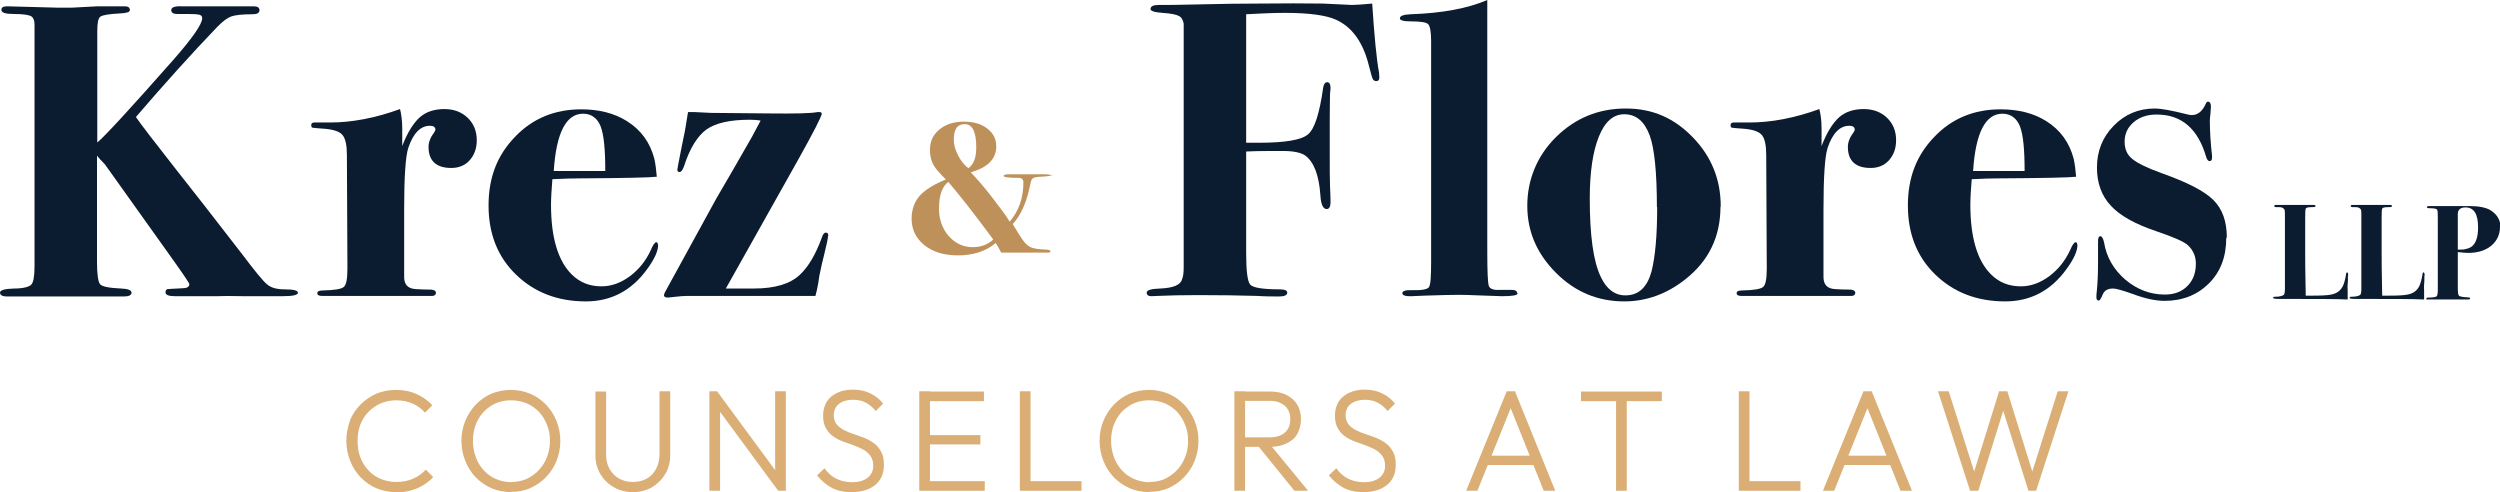 <?xml version="1.0" encoding="UTF-8"?>
<svg id="Layer_2" data-name="Layer 2" xmlns="http://www.w3.org/2000/svg" viewBox="0 0 91.24 17.96">
  <defs>
    <style>
      .cls-1 {
        fill: #0c1c30;
      }

      .cls-2 {
        fill: #daae74;
      }

      .cls-3 {
        fill: #be905a;
      }
    </style>
  </defs>
  <g id="Layer_1-2" data-name="Layer 1">
    <g>
      <g>
        <g>
          <path class="cls-1" d="M85.69,10.07c0,.06,0,.12,0,.16-.01.15-.02.26-.01.35v.35c-.42-.02-1.18-.02-2.29-.02h-.21c-.14,0-.22-.01-.22-.04s.02-.04.07-.04c.17,0,.27-.03.32-.07.03-.03.04-.11.04-.24v-2.68c0-.11,0-.18-.03-.21-.04-.05-.1-.07-.18-.07h-.13s-.05-.01-.05-.04.02-.04.07-.04h1.39s.05.01.05.04c0,.03-.04.04-.13.04-.12,0-.19.01-.22.04s-.03.16-.03.39v1.18c0,.24,0,.78.02,1.62.06,0,.13,0,.21,0,.35,0,.58-.01.72-.04.21-.04.35-.15.43-.32.04-.09.08-.22.11-.41,0-.05.02-.08.04-.08.02,0,.04.04.04.11Z"/>
          <path class="cls-1" d="M88.48,10.07c0,.06,0,.12,0,.16-.01.15-.02.26-.01.35v.35c-.42-.02-1.18-.02-2.29-.02h-.21c-.14,0-.22-.01-.22-.04s.02-.04.07-.04c.17,0,.27-.03.32-.07.03-.03.04-.11.04-.24v-2.68c0-.11,0-.18-.03-.21-.04-.05-.1-.07-.18-.07h-.13s-.05-.01-.05-.04.02-.04.07-.04h1.39s.05.01.05.04c0,.03-.04.04-.13.04-.12,0-.19.01-.22.04s-.03.16-.03.39v1.18c0,.24,0,.78.02,1.62.06,0,.13,0,.21,0,.35,0,.58-.01.72-.04.21-.04.35-.15.43-.32.04-.09.08-.22.11-.41,0-.05.02-.08.04-.08.02,0,.04.04.04.11Z"/>
          <path class="cls-1" d="M91.24,8.28c0,.28-.11.51-.32.69-.21.17-.49.26-.84.26-.09,0-.21-.01-.38-.03v1.27c0,.18.01.29.04.32.03.03.12.05.28.06.09,0,.13.01.13.04,0,.03-.03.04-.08.04h-1.31c-.11,0-.17,0-.19,0-.02,0-.02-.02-.02-.03,0-.02.03-.04.08-.04.16,0,.26-.02.29-.04s.05-.1.05-.23v-2.55c0-.21,0-.34-.02-.38s-.1-.06-.25-.06c-.09,0-.13-.01-.13-.04,0-.03.04-.04.12-.04h1.42c.35,0,.61.05.78.15.24.15.37.36.37.63ZM90.44,8.3c0-.49-.15-.73-.46-.73-.18,0-.28.08-.28.24v1.3c.14,0,.23,0,.28-.02.1-.02.18-.05.25-.11.14-.13.21-.35.21-.68Z"/>
        </g>
        <g>
          <path class="cls-1" d="M10.88,10.67c0,.1-.19.14-.57.14h-1.43c-.46-.01-.78-.01-.95,0h-1.55c-.23,0-.34-.05-.34-.14,0-.07.03-.11.08-.12.06,0,.24-.02.54-.03.16,0,.25-.05.25-.15,0-.04-.28-.45-.84-1.23l-2.24-3.14c-.13-.13-.23-.24-.29-.32v3.87c0,.46.04.73.11.82s.33.14.77.16c.25.01.38.06.38.15s-.09.14-.28.14H.25c-.16,0-.25-.05-.25-.14s.17-.14.51-.15c.34,0,.55-.06.63-.14.08-.08.12-.31.12-.67V.89c0-.14-.04-.24-.11-.29-.1-.06-.32-.09-.66-.09C.19.51.05.46.05.36.05.27.12.23.26.23l1.86.05h.49l.95-.05h1c.12,0,.18.05.18.14,0,.07-.12.11-.36.12-.4.02-.64.06-.72.12s-.11.24-.11.54v4.05c.27-.22,1.2-1.23,2.78-3.02.7-.8,1.05-1.3,1.05-1.52,0-.07-.05-.12-.14-.13-.09-.02-.35-.02-.78-.02-.14,0-.21-.05-.21-.14,0-.1.12-.15.37-.14h2.64c.14,0,.21.05.21.14,0,.1-.08.15-.25.15-.38,0-.64.03-.78.08-.14.05-.3.17-.5.37-.95.99-1.94,2.09-2.98,3.3.17.25.66.89,1.47,1.92.56.71,1.37,1.74,2.41,3.09.46.61.76.98.91,1.1.14.12.35.18.63.18.33,0,.49.04.49.12Z"/>
          <path class="cls-1" d="M17.4,5.12c0,.3-.09.54-.26.73-.17.19-.4.28-.67.28-.55,0-.83-.26-.83-.77,0-.17.07-.35.2-.52.03-.04.05-.08.05-.11,0-.09-.07-.14-.2-.14-.34,0-.61.27-.79.81-.1.31-.15,1.06-.15,2.25v2.46c0,.28.14.42.41.44.16.01.36.02.58.02.11.01.17.05.17.11,0,.08-.05.12-.14.12h-1.64s-.19,0-.69,0h-1.69c-.11,0-.17-.03-.17-.1s.07-.1.21-.1c.42-.01.67-.05.76-.13s.13-.3.13-.68l-.02-4.13c0-.35-.05-.59-.15-.72-.1-.13-.31-.21-.65-.24-.27-.02-.42-.03-.45-.04-.04,0-.05-.04-.05-.1s.04-.09.12-.09h.57c.79,0,1.64-.16,2.55-.49.05.2.08.44.08.71v.64c.19-.5.41-.84.64-1.05.23-.2.53-.3.9-.3.35,0,.63.11.85.32s.33.49.33.81Z"/>
          <path class="cls-1" d="M24.02,8.93c0,.23-.13.52-.4.89-.57.79-1.32,1.18-2.24,1.18-1.03,0-1.88-.33-2.55-.98s-1-1.49-1-2.52.32-1.84.97-2.51c.64-.67,1.45-1,2.41-1,.65,0,1.21.14,1.67.43.51.32.84.77,1,1.37.04.18.07.4.09.66-.24.03-1.18.05-2.84.06-.26,0-.58.01-.97.03-.03.37-.05.68-.05.93,0,1.19.25,2.04.75,2.54.3.3.66.44,1.09.44.36,0,.7-.12,1.04-.37.33-.25.58-.56.76-.95.08-.19.15-.29.2-.29.04,0,.06.03.06.09ZM22.09,6.24c0-.78-.05-1.32-.17-1.63-.12-.3-.34-.46-.64-.46-.62,0-.98.7-1.07,2.09h1.89Z"/>
          <path class="cls-1" d="M30.22,8.61c0,.08-.05.32-.15.72-.04.15-.1.4-.17.75-.02.17-.05.35-.09.52l-.05.2h-4.66c-.13,0-.28.01-.44.03-.16.02-.26.03-.28.03-.1,0-.15-.03-.15-.09l.03-.09c.42-.76,1.04-1.9,1.88-3.43.35-.6.79-1.35,1.3-2.25l.32-.6c-.11-.02-.25-.03-.4-.03-.72,0-1.24.12-1.57.35-.33.24-.61.68-.82,1.33-.05.15-.11.23-.17.23-.05,0-.08-.03-.08-.09,0-.03.05-.28.14-.74l.14-.69.11-.67h.23l.6.03,2.15.02c.92.01,1.5,0,1.75-.05h.06c.06,0,.09.02.09.06,0,.09-.3.68-.9,1.75l-2.6,4.63c.58,0,.93,0,1.03,0,.76,0,1.32-.17,1.67-.5.32-.3.58-.75.8-1.35.04-.13.09-.19.15-.19s.09.04.09.11Z"/>
          <path class="cls-1" d="M50.34,2.84c0,.08-.04.12-.11.12-.06,0-.11-.03-.13-.08-.03-.05-.07-.22-.15-.52-.21-.82-.6-1.37-1.19-1.64-.35-.16-.97-.25-1.86-.25-.41,0-.88.02-1.42.05v4.69h.45c.97,0,1.57-.1,1.81-.31.24-.2.42-.77.55-1.7.02-.13.07-.2.15-.2s.12.08.12.23c0-.05,0,.02-.02.21,0,.19-.01.5-.01.93v1c0,.72,0,1.19.01,1.42.01.23.02.43.02.59s-.05.25-.14.25c-.13,0-.21-.16-.23-.49-.05-.75-.24-1.23-.55-1.46-.15-.11-.43-.17-.82-.17-.52,0-.97,0-1.34.02v3.71c0,.65.05,1.04.15,1.15s.46.17,1.07.17c.19,0,.28.04.28.12,0,.09-.1.14-.29.14-.23,0-.5,0-.81-.02-.63-.02-1.35-.03-2.15-.03-.56,0-1.06.01-1.49.03-.06,0-.13.01-.21.01-.12,0-.18-.04-.18-.13s.16-.14.49-.15c.48-.02.75-.13.8-.34.04-.08.06-.23.06-.43V.87c-.02-.14-.08-.24-.18-.29s-.29-.09-.59-.11c-.3-.02-.44-.07-.44-.14,0-.1.1-.15.31-.15h.29s.43,0,1.17-.02c.82-.02,1.54-.03,2.16-.03.93-.01,1.72-.01,2.36,0l1.06.05c.16,0,.41-.02.74-.05.08,1.21.16,2.05.25,2.52,0,.06.01.12.01.18Z"/>
          <path class="cls-1" d="M55.39,10.7c0,.08-.19.11-.58.11-.09,0-.38-.01-.86-.03-.25-.01-.48-.02-.72-.02s-.64.01-1.25.03l-.46.02c-.22.01-.34-.03-.34-.11s.12-.12.35-.11c.36.01.57-.03.62-.11.06-.08.08-.39.08-.92V1.5c0-.35-.04-.55-.11-.62-.07-.07-.29-.1-.64-.1-.26,0-.39-.04-.39-.11,0-.09.13-.14.4-.15,1.14-.04,2.07-.21,2.79-.52v9.2c0,.7.02,1.1.05,1.22.04.12.16.17.38.16h.46c.13,0,.2.04.2.12Z"/>
          <path class="cls-1" d="M62.79,7.55c0,1.09-.43,1.98-1.29,2.65-.67.53-1.42.8-2.22.8-.96,0-1.79-.34-2.49-1.04s-1.05-1.51-1.05-2.45.35-1.82,1.05-2.51c.7-.69,1.55-1.04,2.54-1.04s1.77.35,2.45,1.05c.68.7,1.02,1.54,1.02,2.52ZM60.47,7.56c0-1.27-.09-2.14-.26-2.61-.19-.52-.5-.78-.93-.78-.4,0-.71.27-.93.82-.22.55-.33,1.3-.33,2.26,0,1.34.13,2.29.4,2.85.21.45.51.68.9.68.48,0,.79-.29.95-.86.14-.54.21-1.33.21-2.36Z"/>
          <path class="cls-1" d="M69.2,5.12c0,.3-.09.54-.26.73-.17.19-.4.28-.67.28-.55,0-.83-.26-.83-.77,0-.17.07-.35.2-.52.03-.04.05-.08.05-.11,0-.09-.07-.14-.2-.14-.34,0-.61.27-.79.81-.1.31-.15,1.06-.15,2.25v2.46c0,.28.14.42.41.44.16.01.36.02.58.02.11.01.17.05.17.11,0,.08-.05.12-.14.12h-1.64s-.19,0-.69,0h-1.69c-.11,0-.17-.03-.17-.1s.07-.1.21-.1c.42-.01.67-.05.76-.13s.13-.3.13-.68l-.02-4.13c0-.35-.05-.59-.15-.72-.1-.13-.31-.21-.65-.24-.27-.02-.42-.03-.45-.04-.04,0-.05-.04-.05-.1s.04-.09.12-.09h.57c.79,0,1.64-.16,2.55-.49.05.2.08.44.08.71v.64c.19-.5.41-.84.64-1.05.23-.2.53-.3.9-.3.35,0,.63.11.85.32s.33.49.33.81Z"/>
          <path class="cls-1" d="M75.82,8.93c0,.23-.13.52-.4.89-.57.79-1.32,1.18-2.24,1.18-1.03,0-1.88-.33-2.55-.98s-1-1.49-1-2.52.32-1.84.97-2.51c.64-.67,1.45-1,2.41-1,.65,0,1.21.14,1.67.43.51.32.84.77,1,1.37.04.18.07.4.09.66-.24.03-1.18.05-2.84.06-.26,0-.58.01-.97.03-.03.37-.05.68-.05.93,0,1.19.25,2.04.75,2.54.3.3.66.44,1.09.44.36,0,.7-.12,1.04-.37.33-.25.58-.56.76-.95.08-.19.15-.29.2-.29.04,0,.06.03.06.09ZM73.89,6.24c0-.78-.05-1.32-.17-1.63-.12-.3-.34-.46-.64-.46-.62,0-.98.7-1.07,2.09h1.89Z"/>
          <path class="cls-1" d="M81.25,8.68c0,.69-.21,1.24-.63,1.66-.42.42-.96.64-1.62.64-.33,0-.71-.08-1.16-.25-.37-.13-.61-.2-.72-.2-.19,0-.32.07-.38.22-.06.15-.11.22-.14.22-.06,0-.09-.04-.09-.11,0-.06,0-.16.02-.29.02-.2.04-.54.04-1.02v-.76c0-.11.03-.17.08-.17.06,0,.11.08.14.23.09.54.35.99.78,1.36.43.36.91.54,1.44.54.34,0,.61-.1.82-.31.21-.21.31-.48.31-.82,0-.27-.1-.49-.29-.67-.14-.13-.53-.3-1.15-.51-.77-.26-1.32-.56-1.66-.93-.34-.36-.51-.83-.51-1.39,0-.6.2-1.11.61-1.53s.91-.63,1.5-.63c.23,0,.61.07,1.17.21.08.02.14.03.18.03.22,0,.39-.14.51-.41.02-.05.05-.08.08-.08.07,0,.11.06.11.18l-.02.29s-.02.11-.02.21c0,.42.03.85.08,1.29v.08c0,.08-.03.12-.09.12-.05,0-.09-.05-.12-.14-.3-1.04-.9-1.56-1.81-1.56-.34,0-.62.09-.84.28s-.33.42-.33.71c0,.27.09.48.28.63.18.15.54.33,1.07.52.93.33,1.56.65,1.89.98.33.33.49.78.49,1.37Z"/>
        </g>
        <path class="cls-3" d="M38.42,6.39s-.14.05-.43.06c-.16,0-.26.03-.3.06s-.07.1-.09.22c-.12.62-.33,1.11-.64,1.45l.05.08.14.23.15.23c.1.15.2.25.31.3.1.05.29.08.57.09.1,0,.16.03.16.07,0,.03-.05.04-.14.04h-.41c-.27,0-.38,0-.33,0h-.92c-.07-.13-.13-.25-.2-.35-.36.3-.82.45-1.38.45-.5,0-.91-.12-1.22-.37-.31-.25-.47-.57-.47-.97,0-.33.1-.61.29-.83.2-.22.52-.42.96-.6-.17-.17-.29-.3-.35-.38-.16-.2-.23-.43-.23-.7,0-.31.11-.55.34-.74.23-.19.52-.29.89-.29s.64.08.86.25c.22.17.33.38.33.65,0,.46-.31.77-.93.95.2.21.46.5.76.89s.53.69.66.91c.33-.39.5-.86.5-1.43,0-.11-.06-.17-.18-.17-.36,0-.54-.02-.54-.07,0-.04.07-.06.22-.06h1.19c.24,0,.36.02.36.06ZM36.25,8.74c-.71-.96-1.26-1.66-1.64-2.1-.23.17-.34.49-.34.98,0,.39.12.72.35.99.24.27.53.41.88.41.3,0,.55-.09.75-.28ZM35.63,5.38c0-.57-.14-.85-.42-.85s-.4.19-.4.57c0,.18.05.36.15.56s.23.36.38.48c.2-.14.29-.39.29-.77Z"/>
      </g>
      <g>
        <path class="cls-2" d="M14.46,17.96c-.26,0-.5-.05-.72-.14s-.41-.23-.58-.4c-.16-.17-.29-.37-.38-.6-.09-.23-.14-.47-.14-.73s.05-.5.13-.73.22-.42.38-.59c.17-.17.36-.3.58-.4.22-.09.46-.14.72-.14.28,0,.53.05.75.15s.41.23.58.41l-.27.27c-.12-.14-.27-.25-.45-.33s-.38-.12-.6-.12c-.2,0-.39.04-.56.11-.17.07-.32.18-.45.31-.13.13-.23.29-.3.47-.07.18-.1.38-.1.59s.03.41.1.6.17.34.3.48.28.24.45.31c.17.07.36.11.56.11.23,0,.44-.04.62-.12.18-.08.33-.19.46-.33l.27.27c-.16.18-.36.31-.58.41-.23.1-.48.15-.76.15Z"/>
        <path class="cls-2" d="M18.66,17.96c-.26,0-.5-.05-.72-.14-.22-.1-.41-.23-.58-.4-.16-.17-.29-.37-.38-.6-.09-.23-.14-.47-.14-.73s.05-.51.14-.73c.09-.22.22-.42.38-.59.16-.17.35-.3.57-.4.22-.09.46-.14.71-.14s.49.05.71.14c.22.09.41.23.58.4.16.17.29.37.38.59.09.23.14.47.14.73s-.05.5-.14.73c-.09.23-.22.42-.38.59-.16.17-.35.3-.57.4-.22.1-.45.14-.71.14ZM18.65,17.59c.27,0,.52-.06.73-.2.21-.13.38-.31.5-.53.12-.22.19-.48.19-.77,0-.21-.03-.41-.11-.59-.07-.18-.17-.34-.29-.47-.13-.13-.28-.24-.45-.31-.17-.07-.36-.11-.56-.11-.27,0-.51.06-.72.19-.21.13-.38.3-.5.53-.12.22-.18.48-.18.77,0,.21.04.41.11.6s.17.34.3.48c.13.14.28.24.45.31.17.07.36.11.56.11Z"/>
        <path class="cls-2" d="M23.1,17.96c-.26,0-.5-.06-.7-.18-.21-.12-.37-.28-.49-.48-.12-.21-.18-.44-.18-.69v-2.32h.39v2.3c0,.2.04.38.13.53.09.15.2.27.35.35.15.08.31.12.5.12s.35-.04.5-.12c.15-.08.26-.2.34-.35.08-.15.13-.33.13-.53v-2.31h.39v2.33c0,.26-.06.49-.18.69-.12.2-.28.36-.48.48-.21.12-.44.18-.7.18Z"/>
        <path class="cls-2" d="M25.89,17.91v-3.63h.28l.11.46v3.17h-.39ZM28.4,17.91l-2.29-3.11.06-.52,2.29,3.11-.06.52ZM28.4,17.91l-.11-.44v-3.19h.39v3.63h-.28Z"/>
        <path class="cls-2" d="M31.08,17.96c-.28,0-.53-.05-.73-.16s-.38-.26-.53-.45l.27-.26c.12.17.27.3.43.38s.36.13.58.13.42-.05.56-.16c.14-.11.21-.25.21-.44,0-.14-.03-.26-.1-.36-.07-.09-.15-.17-.26-.23-.11-.06-.23-.11-.36-.16-.13-.05-.26-.09-.39-.14-.13-.05-.25-.11-.36-.19s-.19-.17-.26-.3c-.07-.12-.1-.27-.1-.46,0-.2.05-.36.14-.51.09-.14.23-.25.39-.32.17-.08.36-.11.57-.11.24,0,.45.05.63.14.18.09.34.21.46.37l-.27.27c-.11-.14-.24-.24-.37-.31-.13-.07-.29-.1-.46-.1-.21,0-.38.05-.51.15s-.19.24-.19.41c0,.13.03.24.1.33.06.08.15.15.26.21s.23.11.36.15c.13.04.26.09.39.14.13.05.25.12.36.2.11.08.19.18.26.31.07.12.1.28.1.48,0,.31-.11.56-.32.73-.21.17-.5.26-.87.26Z"/>
        <path class="cls-2" d="M33.55,17.91v-3.63h.39v3.63h-.39ZM33.81,14.64v-.35h2.1v.35h-2.1ZM33.81,16.22v-.34h1.97v.34h-1.97ZM33.81,17.91v-.35h2.13v.35h-2.13Z"/>
        <path class="cls-2" d="M37.22,17.91v-3.63h.39v3.63h-.39ZM37.47,17.91v-.35h2v.35h-2Z"/>
        <path class="cls-2" d="M41.95,17.96c-.26,0-.5-.05-.72-.14-.22-.1-.41-.23-.58-.4-.16-.17-.29-.37-.38-.6-.09-.23-.14-.47-.14-.73s.05-.51.14-.73c.09-.22.22-.42.38-.59.16-.17.35-.3.57-.4.22-.09.46-.14.71-.14s.49.05.71.14c.22.09.41.23.58.4.16.17.29.37.38.59.09.23.14.47.14.73s-.05.5-.14.73c-.09.23-.22.42-.38.59-.16.17-.35.3-.57.4-.22.1-.45.14-.71.14ZM41.94,17.59c.27,0,.52-.06.73-.2.21-.13.38-.31.5-.53.12-.22.19-.48.19-.77,0-.21-.03-.41-.11-.59-.07-.18-.17-.34-.29-.47-.13-.13-.28-.24-.45-.31-.17-.07-.36-.11-.56-.11-.27,0-.51.06-.72.19-.21.13-.38.3-.5.53-.12.22-.18.48-.18.77,0,.21.04.41.11.6s.17.34.3.48c.13.14.28.24.45.31.17.07.36.11.56.11Z"/>
        <path class="cls-2" d="M45.05,17.91v-3.63h.39v3.63h-.39ZM45.3,16.29v-.33h1.05c.24,0,.42-.06.55-.18.13-.12.19-.28.19-.48s-.06-.36-.19-.48-.31-.19-.55-.19h-1.05v-.34h1.05c.24,0,.44.04.61.13s.3.2.39.36c.09.15.13.32.13.52,0,.2-.05.38-.13.53s-.22.27-.39.35c-.17.08-.37.13-.61.13h-1.05ZM47.24,17.91l-1.36-1.68.38-.12,1.48,1.8h-.5Z"/>
        <path class="cls-2" d="M49.76,17.96c-.28,0-.53-.05-.73-.16s-.38-.26-.53-.45l.27-.26c.12.17.27.3.43.38s.36.13.58.13.42-.05.56-.16c.14-.11.21-.25.21-.44,0-.14-.03-.26-.1-.36-.07-.09-.15-.17-.26-.23-.11-.06-.23-.11-.36-.16-.13-.05-.26-.09-.39-.14-.13-.05-.25-.11-.36-.19s-.19-.17-.26-.3c-.07-.12-.1-.27-.1-.46,0-.2.05-.36.14-.51.09-.14.23-.25.39-.32.17-.08.36-.11.57-.11.24,0,.45.05.63.14.18.09.34.21.46.37l-.27.27c-.11-.14-.24-.24-.37-.31-.13-.07-.29-.1-.46-.1-.21,0-.38.05-.51.15s-.19.24-.19.41c0,.13.03.24.1.33.06.08.15.15.26.21s.23.11.36.15c.13.04.26.09.39.14.13.05.25.12.36.2.11.08.19.18.26.31.07.12.1.28.1.48,0,.31-.11.56-.32.73-.21.17-.5.26-.87.26Z"/>
        <path class="cls-2" d="M53.51,17.91l1.48-3.63h.3l1.47,3.63h-.42l-1.28-3.2h.15l-1.29,3.2h-.41ZM54.19,16.97v-.34h1.9v.34h-1.9Z"/>
        <path class="cls-2" d="M57.7,14.64v-.35h2.95v.35h-2.95ZM58.98,17.91v-3.53h.39v3.53h-.39Z"/>
        <path class="cls-2" d="M63.46,17.91v-3.63h.39v3.63h-.39ZM63.71,17.91v-.35h2v.35h-2Z"/>
        <path class="cls-2" d="M66.53,17.91l1.48-3.63h.3l1.47,3.63h-.42l-1.28-3.2h.15l-1.29,3.2h-.41ZM67.21,16.97v-.34h1.9v.34h-1.9Z"/>
        <path class="cls-2" d="M71.9,17.91l-1.17-3.63h.39l.99,3.12h-.12l.97-3.12h.3l.97,3.12h-.12l.99-3.12h.39l-1.18,3.63h-.28l-.98-3.11h.12l-.97,3.11h-.29Z"/>
      </g>
    </g>
  </g>
</svg>